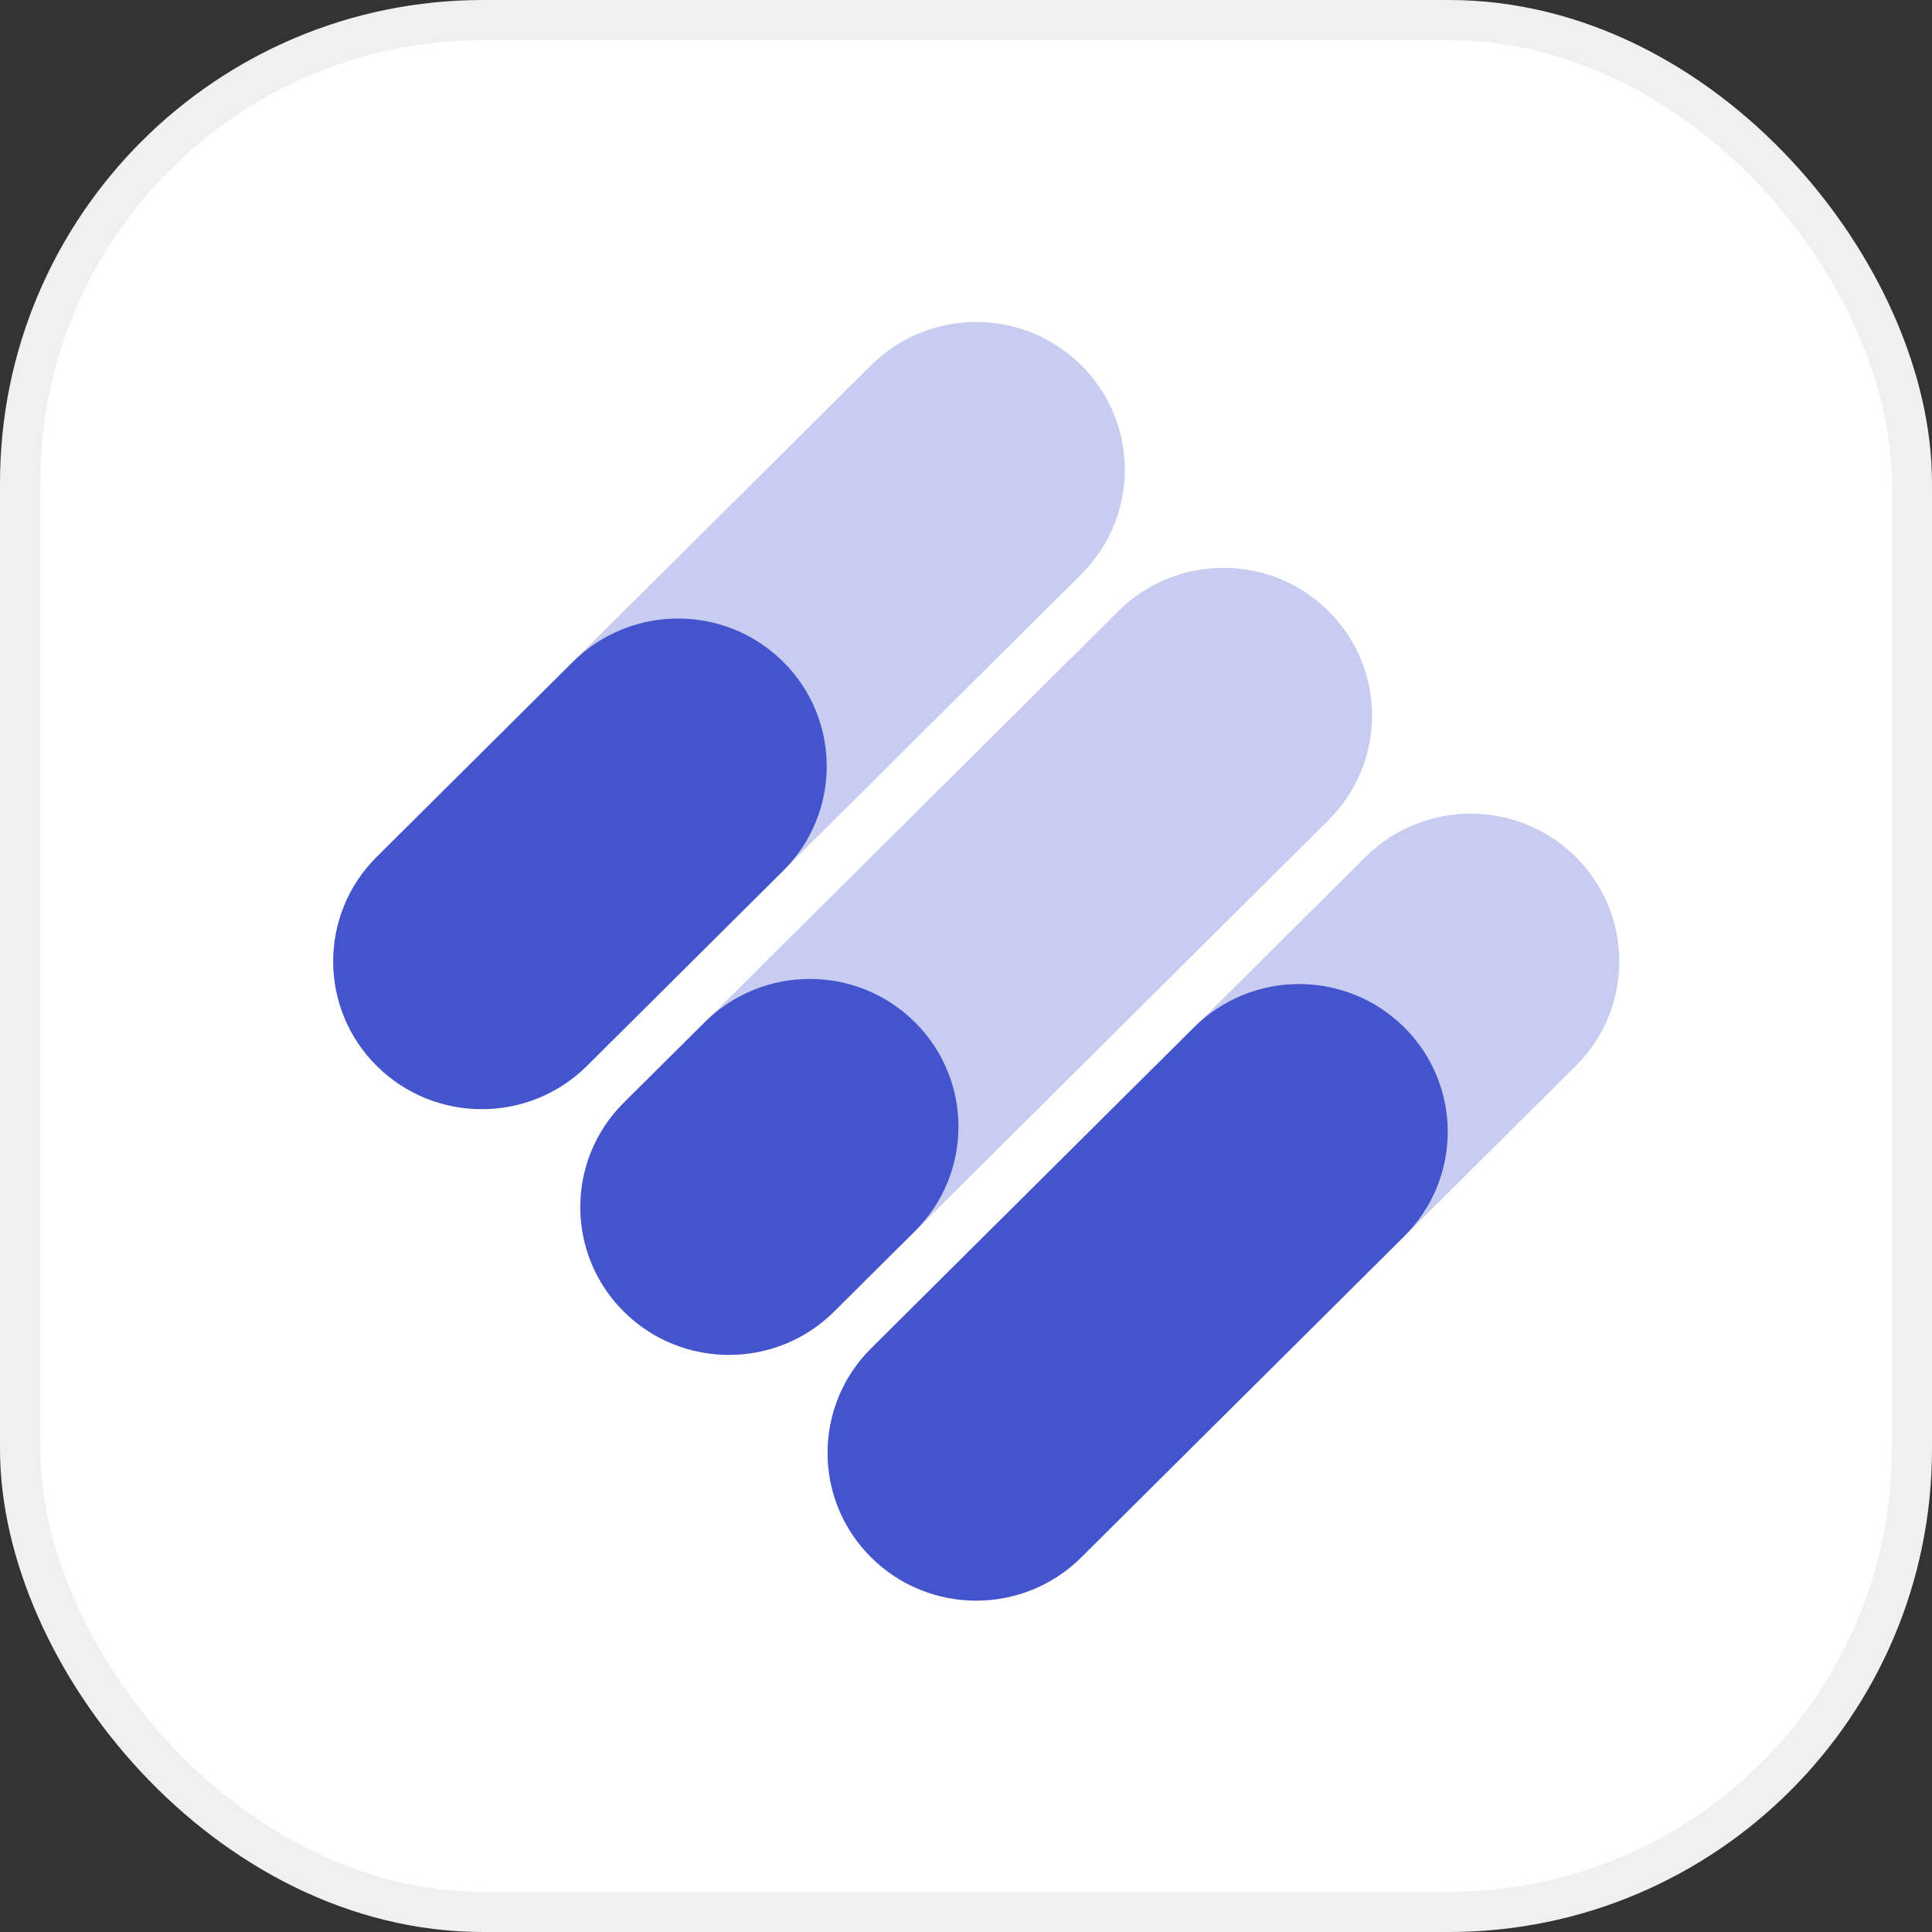 <svg width="48" height="48" viewBox="0 0 48 48" fill="none" xmlns="http://www.w3.org/2000/svg">
<rect x="0" y="0" width="48" height="48" fill="#333333" stroke="none"/>
<rect x="0.5" y="0.5" width="47" height="47" rx="11.5" fill="white"/>
<rect x="0.5" y="0.5" width="47" height="47" rx="11.5" stroke="#F0F0F0"/>
<path opacity="0.3" d="M21.642 9.075L9.359 21.287C7.917 22.721 7.917 25.045 9.359 26.479C10.801 27.913 13.139 27.913 14.581 26.479L26.864 14.267C28.306 12.833 28.306 10.509 26.864 9.075C25.422 7.642 23.084 7.642 21.642 9.075Z" fill="#4354CD"/>
<path opacity="0.3" d="M27.785 15.183L15.501 27.395C14.059 28.829 14.059 31.153 15.501 32.587C16.943 34.02 19.281 34.02 20.723 32.587L33.007 20.375C34.449 18.941 34.449 16.617 33.007 15.183C31.565 13.749 29.227 13.749 27.785 15.183Z" fill="#4354CD"/>
<path opacity="0.3" d="M33.927 21.29L21.644 33.503C20.202 34.936 20.202 37.261 21.644 38.694C23.086 40.128 25.424 40.128 26.866 38.694L39.149 26.482C40.591 25.048 40.591 22.724 39.149 21.29C37.707 19.857 35.37 19.857 33.927 21.29Z" fill="#4354CD"/>
<path d="M14.236 16.442L9.36 21.29C7.918 22.724 7.918 25.048 9.36 26.482C10.802 27.915 13.14 27.915 14.582 26.482L19.458 21.634C20.9 20.2 20.9 17.876 19.458 16.442C18.016 15.009 15.678 15.009 14.236 16.442Z" fill="#4354CD"/>
<path d="M17.509 25.397L15.499 27.395C14.057 28.829 14.057 31.153 15.499 32.587C16.941 34.02 19.279 34.02 20.721 32.587L22.731 30.588C24.173 29.155 24.173 26.83 22.731 25.397C21.289 23.963 18.951 23.963 17.509 25.397Z" fill="#4354CD"/>
<path d="M29.665 25.524L21.642 33.5C20.2 34.934 20.2 37.258 21.642 38.691C23.084 40.125 25.422 40.125 26.864 38.691L34.887 30.715C36.329 29.282 36.329 26.957 34.887 25.524C33.445 24.09 31.107 24.09 29.665 25.524Z" fill="#4354CD"/>
</svg>
